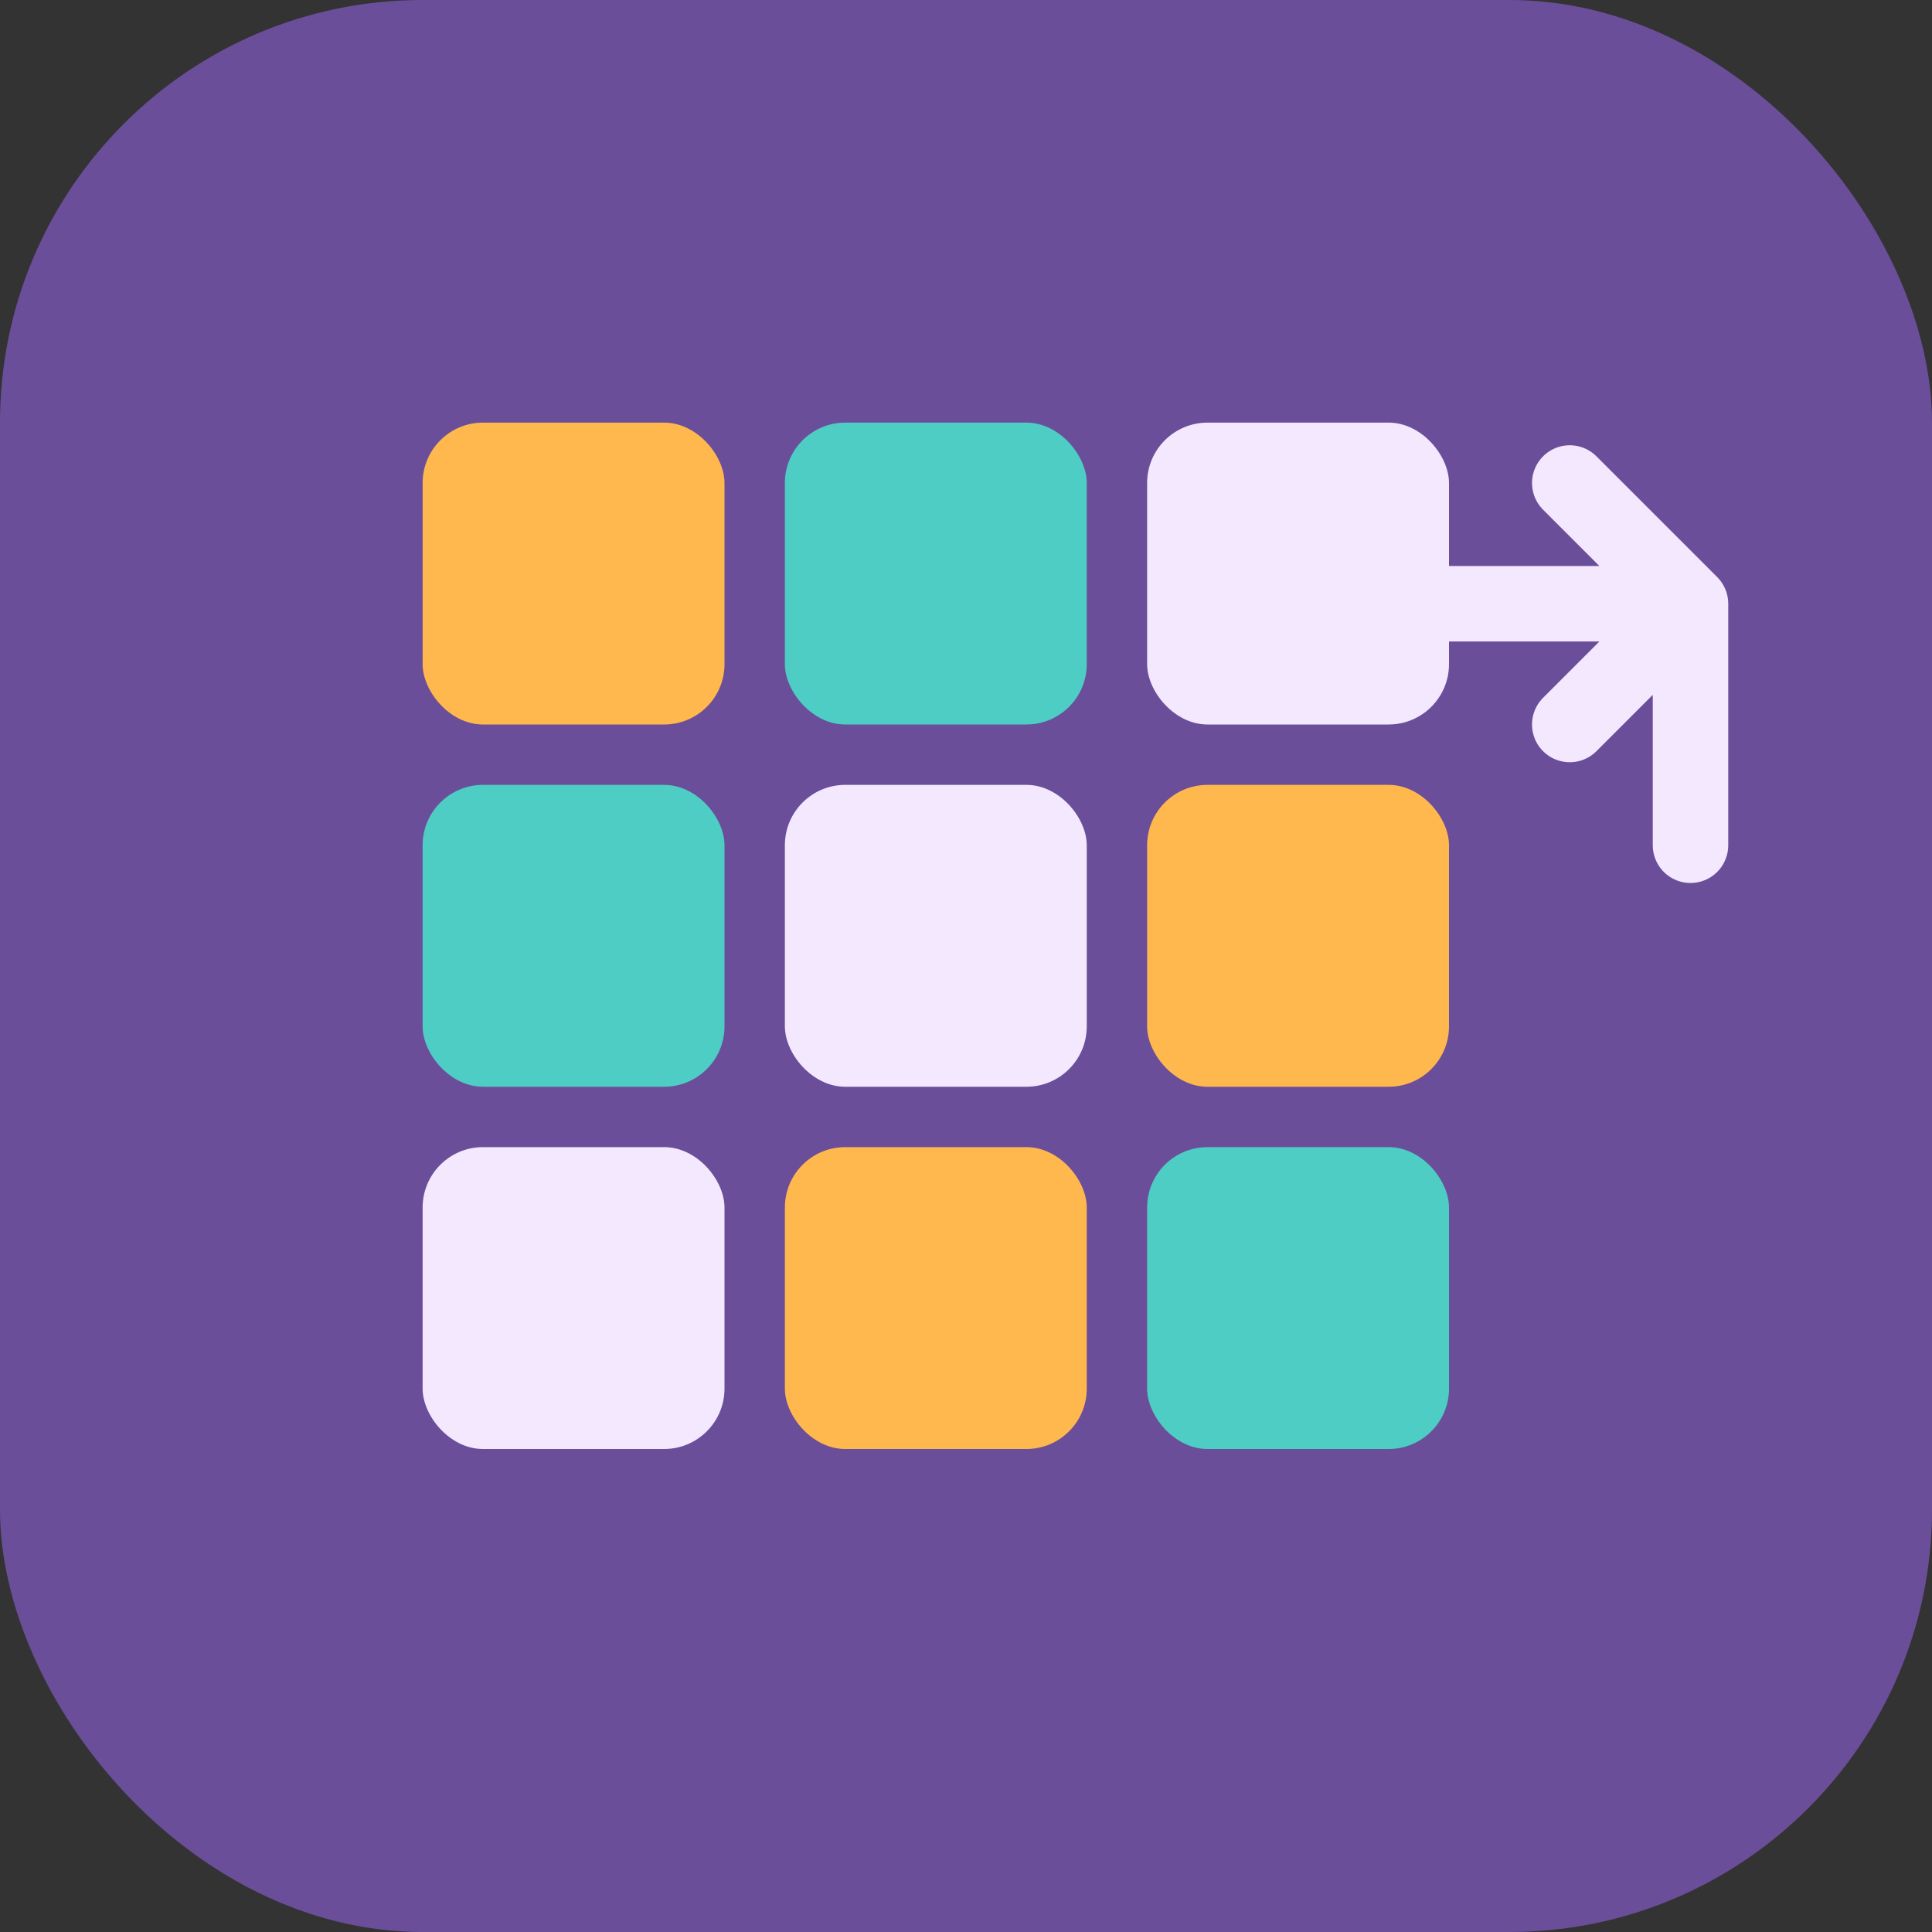 <svg xmlns="http://www.w3.org/2000/svg" viewBox="0 0 64 64">
  <rect x="0" y="0" width="64" height="64" fill="#333333" stroke="none"/>
  <!-- Background -->
  <rect width="64" height="64" fill="#6B4E9A" rx="14"/>
  
  <!-- Organized boxes/items in a grid pattern -->
  <!-- Top row -->
  <rect x="14" y="14" width="10" height="10" fill="#FFB84D" rx="2"/>
  <rect x="26" y="14" width="10" height="10" fill="#4ECDC4" rx="2"/>
  <rect x="38" y="14" width="10" height="10" fill="#F4E8FF" rx="2"/>
  
  <!-- Middle row -->
  <rect x="14" y="26" width="10" height="10" fill="#4ECDC4" rx="2"/>
  <rect x="26" y="26" width="10" height="10" fill="#F4E8FF" rx="2"/>
  <rect x="38" y="26" width="10" height="10" fill="#FFB84D" rx="2"/>
  
  <!-- Bottom row -->
  <rect x="14" y="38" width="10" height="10" fill="#F4E8FF" rx="2"/>
  <rect x="26" y="38" width="10" height="10" fill="#FFB84D" rx="2"/>
  <rect x="38" y="38" width="10" height="10" fill="#4ECDC4" rx="2"/>
  
  <!-- Arrow pointing up-right (symbolizing improvement/organization) -->
  <path d="M48 20 L56 20 L56 28 M52 16 L56 20 L52 24" stroke="#F4E8FF" stroke-width="2.5" fill="none" stroke-linecap="round" stroke-linejoin="round"/>
</svg>